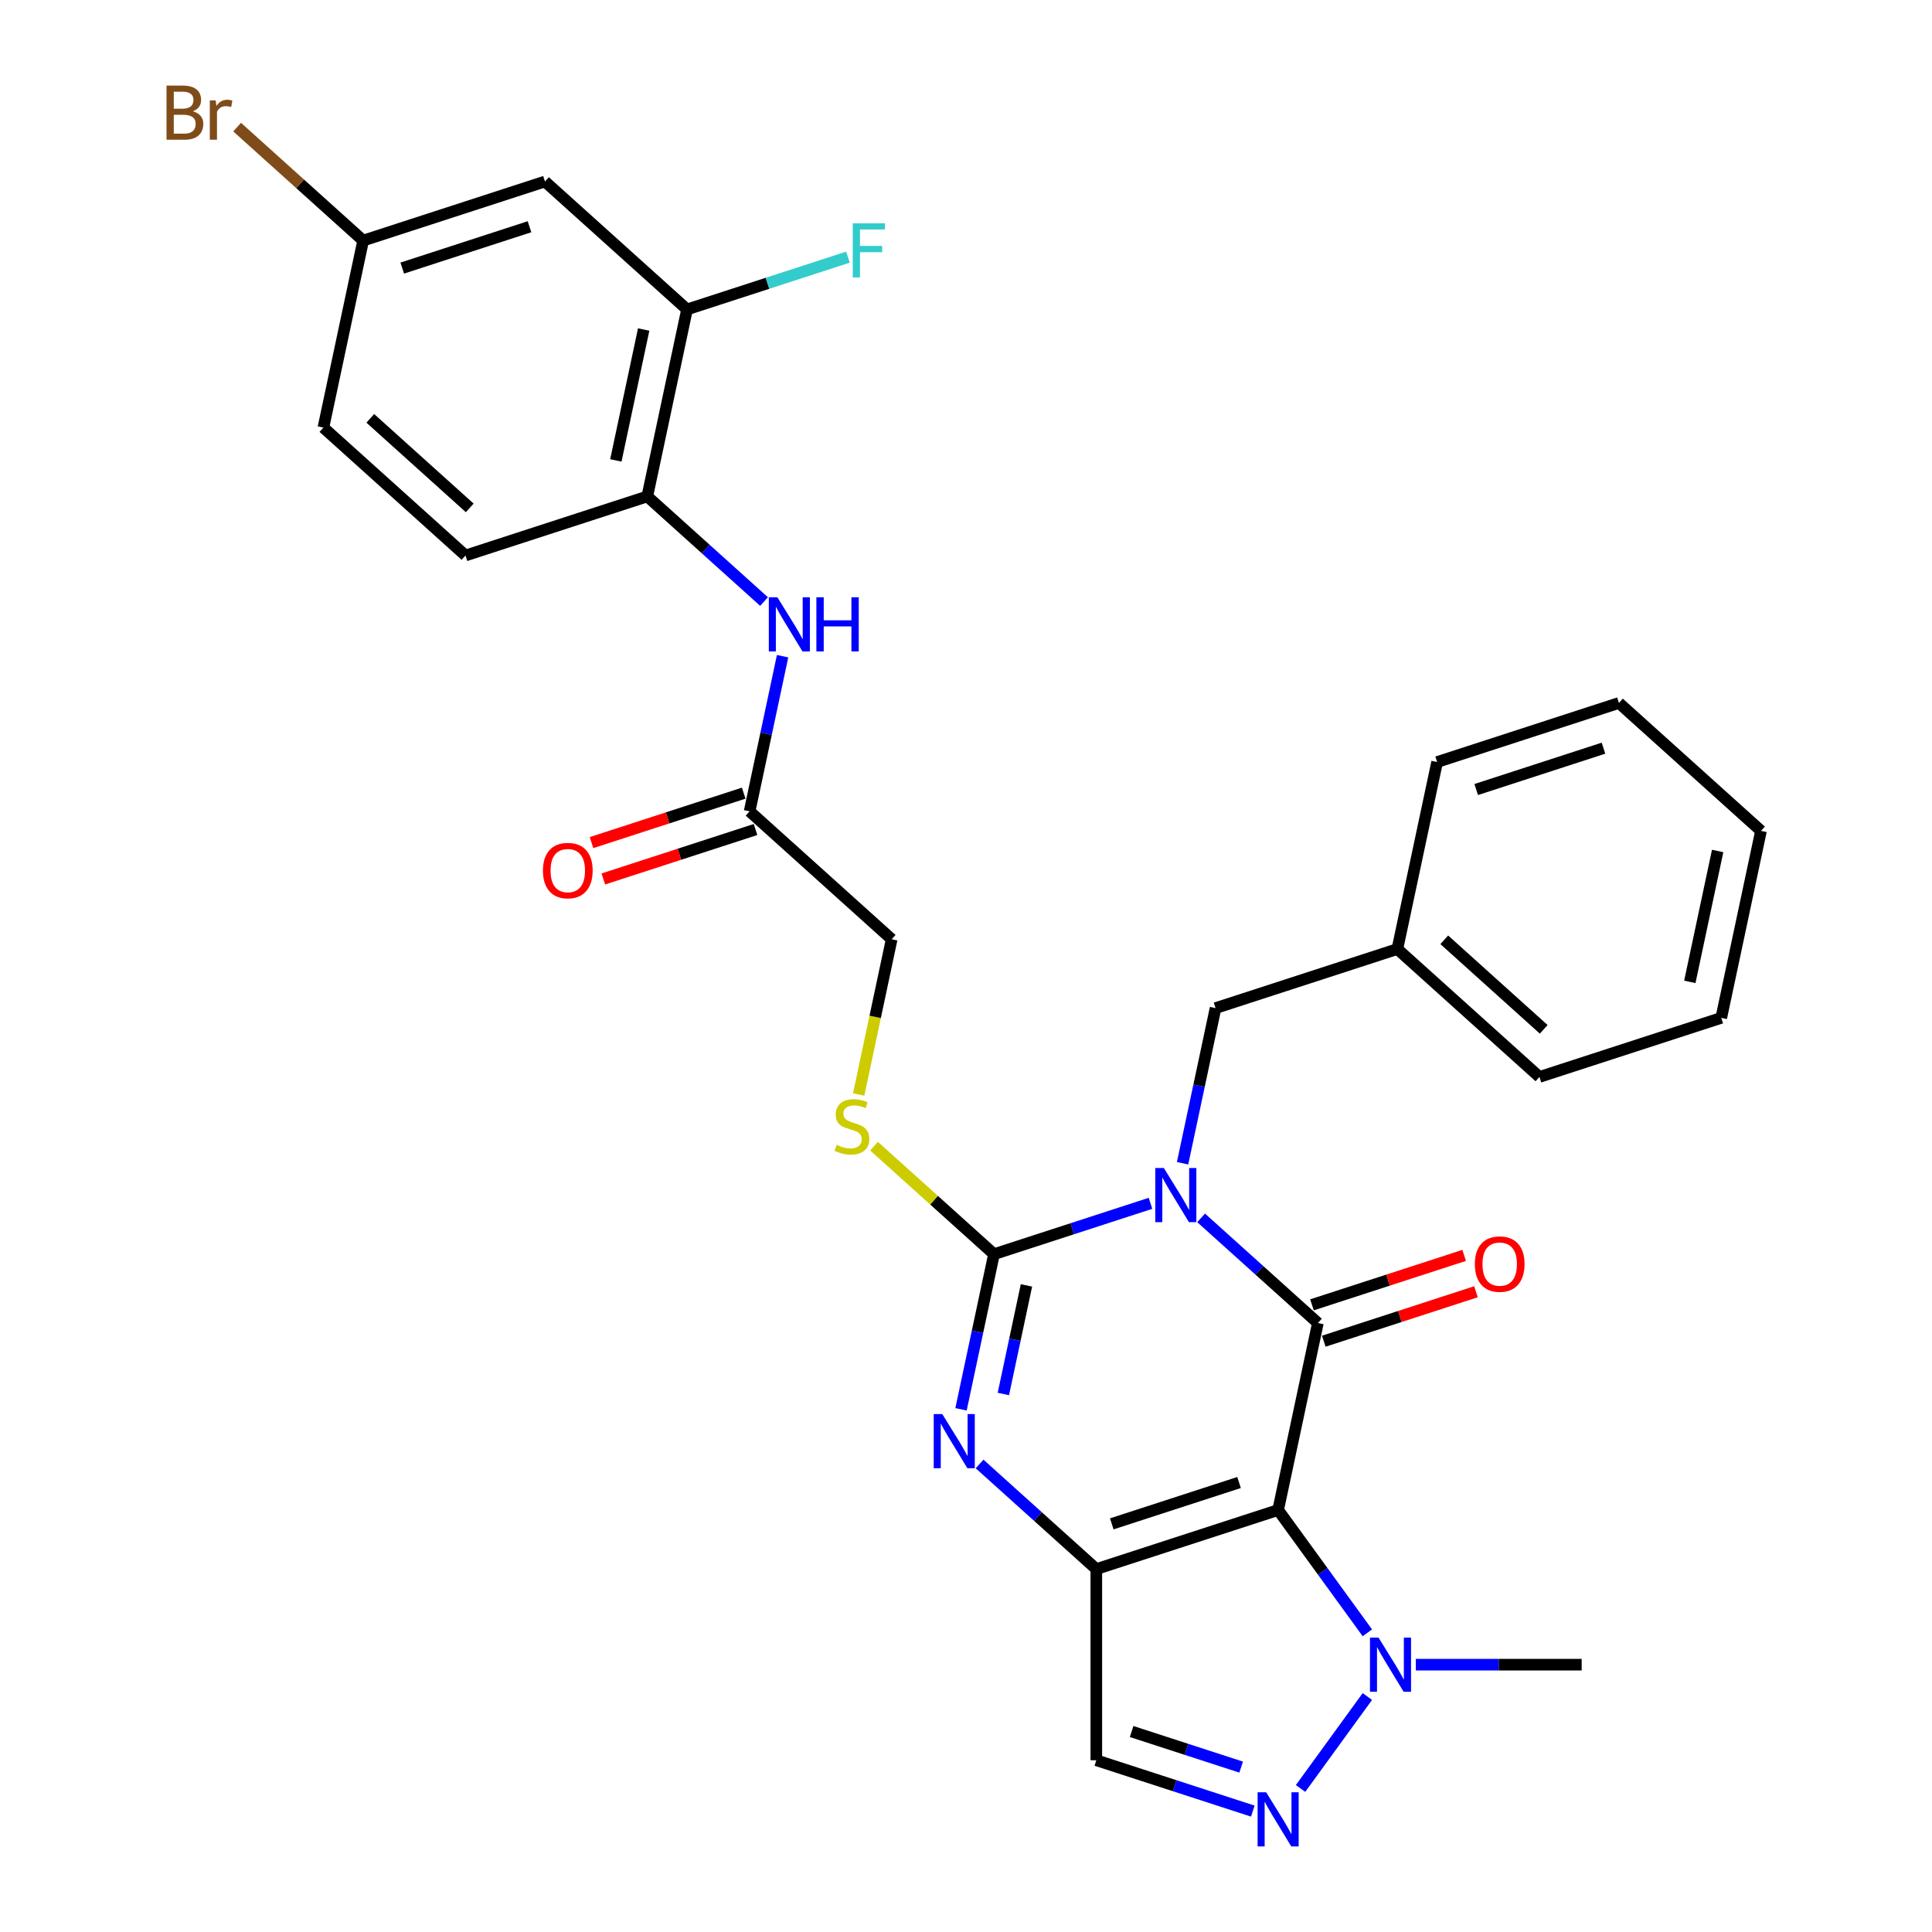 <?xml version='1.0' encoding='iso-8859-1'?>
<svg version='1.1' baseProfile='full'
              xmlns='http://www.w3.org/2000/svg'
                      xmlns:rdkit='http://www.rdkit.org/xml'
                      xmlns:xlink='http://www.w3.org/1999/xlink'
                  xml:space='preserve'
width='1000px' height='1000px' viewBox='0 0 1000 1000'>
<!-- END OF HEADER -->
<rect style='opacity:1.0;fill:#FFFFFF;stroke:none' width='1000' height='1000' x='0' y='0'> </rect>
<path class='bond-1' d='M 621.7,630.376 L 651.917,657.583' style='fill:none;fill-rule:evenodd;stroke:#0000FF;stroke-width:6px;stroke-linecap:butt;stroke-linejoin:miter;stroke-opacity:1' />
<path class='bond-1' d='M 651.917,657.583 L 682.133,684.79' style='fill:none;fill-rule:evenodd;stroke:#000000;stroke-width:6px;stroke-linecap:butt;stroke-linejoin:miter;stroke-opacity:1' />
<path class='bond-3' d='M 595.498,622.836 L 554.995,635.996' style='fill:none;fill-rule:evenodd;stroke:#0000FF;stroke-width:6px;stroke-linecap:butt;stroke-linejoin:miter;stroke-opacity:1' />
<path class='bond-3' d='M 554.995,635.996 L 514.492,649.157' style='fill:none;fill-rule:evenodd;stroke:#000000;stroke-width:6px;stroke-linecap:butt;stroke-linejoin:miter;stroke-opacity:1' />
<path class='bond-9' d='M 612.103,602.094 L 620.637,561.943' style='fill:none;fill-rule:evenodd;stroke:#0000FF;stroke-width:6px;stroke-linecap:butt;stroke-linejoin:miter;stroke-opacity:1' />
<path class='bond-9' d='M 620.637,561.943 L 629.172,521.792' style='fill:none;fill-rule:evenodd;stroke:#000000;stroke-width:6px;stroke-linecap:butt;stroke-linejoin:miter;stroke-opacity:1' />
<path class='bond-0' d='M 661.56,781.578 L 682.133,684.79' style='fill:none;fill-rule:evenodd;stroke:#000000;stroke-width:6px;stroke-linecap:butt;stroke-linejoin:miter;stroke-opacity:1' />
<path class='bond-5' d='M 661.56,781.578 L 684.653,813.362' style='fill:none;fill-rule:evenodd;stroke:#000000;stroke-width:6px;stroke-linecap:butt;stroke-linejoin:miter;stroke-opacity:1' />
<path class='bond-5' d='M 684.653,813.362 L 707.745,845.145' style='fill:none;fill-rule:evenodd;stroke:#0000FF;stroke-width:6px;stroke-linecap:butt;stroke-linejoin:miter;stroke-opacity:1' />
<path class='bond-30' d='M 661.56,781.578 L 567.453,812.155' style='fill:none;fill-rule:evenodd;stroke:#000000;stroke-width:6px;stroke-linecap:butt;stroke-linejoin:miter;stroke-opacity:1' />
<path class='bond-30' d='M 641.329,767.343 L 575.454,788.747' style='fill:none;fill-rule:evenodd;stroke:#000000;stroke-width:6px;stroke-linecap:butt;stroke-linejoin:miter;stroke-opacity:1' />
<path class='bond-14' d='M 685.191,694.201 L 724.576,681.404' style='fill:none;fill-rule:evenodd;stroke:#000000;stroke-width:6px;stroke-linecap:butt;stroke-linejoin:miter;stroke-opacity:1' />
<path class='bond-14' d='M 724.576,681.404 L 763.961,668.607' style='fill:none;fill-rule:evenodd;stroke:#FF0000;stroke-width:6px;stroke-linecap:butt;stroke-linejoin:miter;stroke-opacity:1' />
<path class='bond-14' d='M 679.076,675.379 L 718.461,662.582' style='fill:none;fill-rule:evenodd;stroke:#000000;stroke-width:6px;stroke-linecap:butt;stroke-linejoin:miter;stroke-opacity:1' />
<path class='bond-14' d='M 718.461,662.582 L 757.846,649.785' style='fill:none;fill-rule:evenodd;stroke:#FF0000;stroke-width:6px;stroke-linecap:butt;stroke-linejoin:miter;stroke-opacity:1' />
<path class='bond-2' d='M 567.453,812.155 L 537.237,784.948' style='fill:none;fill-rule:evenodd;stroke:#000000;stroke-width:6px;stroke-linecap:butt;stroke-linejoin:miter;stroke-opacity:1' />
<path class='bond-2' d='M 537.237,784.948 L 507.02,757.741' style='fill:none;fill-rule:evenodd;stroke:#0000FF;stroke-width:6px;stroke-linecap:butt;stroke-linejoin:miter;stroke-opacity:1' />
<path class='bond-7' d='M 567.453,812.155 L 567.453,911.105' style='fill:none;fill-rule:evenodd;stroke:#000000;stroke-width:6px;stroke-linecap:butt;stroke-linejoin:miter;stroke-opacity:1' />
<path class='bond-4' d='M 514.492,649.157 L 505.957,689.308' style='fill:none;fill-rule:evenodd;stroke:#000000;stroke-width:6px;stroke-linecap:butt;stroke-linejoin:miter;stroke-opacity:1' />
<path class='bond-4' d='M 505.957,689.308 L 497.423,729.46' style='fill:none;fill-rule:evenodd;stroke:#0000FF;stroke-width:6px;stroke-linecap:butt;stroke-linejoin:miter;stroke-opacity:1' />
<path class='bond-4' d='M 531.289,665.317 L 525.315,693.423' style='fill:none;fill-rule:evenodd;stroke:#000000;stroke-width:6px;stroke-linecap:butt;stroke-linejoin:miter;stroke-opacity:1' />
<path class='bond-4' d='M 525.315,693.423 L 519.341,721.529' style='fill:none;fill-rule:evenodd;stroke:#0000FF;stroke-width:6px;stroke-linecap:butt;stroke-linejoin:miter;stroke-opacity:1' />
<path class='bond-8' d='M 514.492,649.157 L 483.454,621.21' style='fill:none;fill-rule:evenodd;stroke:#000000;stroke-width:6px;stroke-linecap:butt;stroke-linejoin:miter;stroke-opacity:1' />
<path class='bond-8' d='M 483.454,621.21 L 452.416,593.263' style='fill:none;fill-rule:evenodd;stroke:#CCCC00;stroke-width:6px;stroke-linecap:butt;stroke-linejoin:miter;stroke-opacity:1' />
<path class='bond-6' d='M 707.745,878.115 L 673.167,925.707' style='fill:none;fill-rule:evenodd;stroke:#0000FF;stroke-width:6px;stroke-linecap:butt;stroke-linejoin:miter;stroke-opacity:1' />
<path class='bond-24' d='M 732.823,861.63 L 775.748,861.63' style='fill:none;fill-rule:evenodd;stroke:#0000FF;stroke-width:6px;stroke-linecap:butt;stroke-linejoin:miter;stroke-opacity:1' />
<path class='bond-24' d='M 775.748,861.63 L 818.672,861.63' style='fill:none;fill-rule:evenodd;stroke:#000000;stroke-width:6px;stroke-linecap:butt;stroke-linejoin:miter;stroke-opacity:1' />
<path class='bond-31' d='M 648.459,937.426 L 607.956,924.266' style='fill:none;fill-rule:evenodd;stroke:#0000FF;stroke-width:6px;stroke-linecap:butt;stroke-linejoin:miter;stroke-opacity:1' />
<path class='bond-31' d='M 607.956,924.266 L 567.453,911.105' style='fill:none;fill-rule:evenodd;stroke:#000000;stroke-width:6px;stroke-linecap:butt;stroke-linejoin:miter;stroke-opacity:1' />
<path class='bond-31' d='M 642.424,914.656 L 614.072,905.444' style='fill:none;fill-rule:evenodd;stroke:#0000FF;stroke-width:6px;stroke-linecap:butt;stroke-linejoin:miter;stroke-opacity:1' />
<path class='bond-31' d='M 614.072,905.444 L 585.72,896.232' style='fill:none;fill-rule:evenodd;stroke:#000000;stroke-width:6px;stroke-linecap:butt;stroke-linejoin:miter;stroke-opacity:1' />
<path class='bond-18' d='M 444.453,566.501 L 452.992,526.329' style='fill:none;fill-rule:evenodd;stroke:#CCCC00;stroke-width:6px;stroke-linecap:butt;stroke-linejoin:miter;stroke-opacity:1' />
<path class='bond-18' d='M 452.992,526.329 L 461.53,486.158' style='fill:none;fill-rule:evenodd;stroke:#000000;stroke-width:6px;stroke-linecap:butt;stroke-linejoin:miter;stroke-opacity:1' />
<path class='bond-21' d='M 629.172,521.792 L 723.279,491.214' style='fill:none;fill-rule:evenodd;stroke:#000000;stroke-width:6px;stroke-linecap:butt;stroke-linejoin:miter;stroke-opacity:1' />
<path class='bond-10' d='M 405.065,339.645 L 396.53,379.796' style='fill:none;fill-rule:evenodd;stroke:#0000FF;stroke-width:6px;stroke-linecap:butt;stroke-linejoin:miter;stroke-opacity:1' />
<path class='bond-10' d='M 396.53,379.796 L 387.996,419.948' style='fill:none;fill-rule:evenodd;stroke:#000000;stroke-width:6px;stroke-linecap:butt;stroke-linejoin:miter;stroke-opacity:1' />
<path class='bond-11' d='M 395.468,311.363 L 365.251,284.156' style='fill:none;fill-rule:evenodd;stroke:#0000FF;stroke-width:6px;stroke-linecap:butt;stroke-linejoin:miter;stroke-opacity:1' />
<path class='bond-11' d='M 365.251,284.156 L 335.035,256.949' style='fill:none;fill-rule:evenodd;stroke:#000000;stroke-width:6px;stroke-linecap:butt;stroke-linejoin:miter;stroke-opacity:1' />
<path class='bond-12' d='M 335.035,256.949 L 355.607,160.161' style='fill:none;fill-rule:evenodd;stroke:#000000;stroke-width:6px;stroke-linecap:butt;stroke-linejoin:miter;stroke-opacity:1' />
<path class='bond-12' d='M 318.763,238.316 L 333.164,170.565' style='fill:none;fill-rule:evenodd;stroke:#000000;stroke-width:6px;stroke-linecap:butt;stroke-linejoin:miter;stroke-opacity:1' />
<path class='bond-17' d='M 335.035,256.949 L 240.927,287.526' style='fill:none;fill-rule:evenodd;stroke:#000000;stroke-width:6px;stroke-linecap:butt;stroke-linejoin:miter;stroke-opacity:1' />
<path class='bond-15' d='M 355.607,160.161 L 282.073,93.951' style='fill:none;fill-rule:evenodd;stroke:#000000;stroke-width:6px;stroke-linecap:butt;stroke-linejoin:miter;stroke-opacity:1' />
<path class='bond-20' d='M 355.607,160.161 L 397.258,146.628' style='fill:none;fill-rule:evenodd;stroke:#000000;stroke-width:6px;stroke-linecap:butt;stroke-linejoin:miter;stroke-opacity:1' />
<path class='bond-20' d='M 397.258,146.628 L 438.909,133.095' style='fill:none;fill-rule:evenodd;stroke:#33CCCC;stroke-width:6px;stroke-linecap:butt;stroke-linejoin:miter;stroke-opacity:1' />
<path class='bond-13' d='M 387.996,419.948 L 461.53,486.158' style='fill:none;fill-rule:evenodd;stroke:#000000;stroke-width:6px;stroke-linecap:butt;stroke-linejoin:miter;stroke-opacity:1' />
<path class='bond-16' d='M 384.938,410.537 L 345.553,423.334' style='fill:none;fill-rule:evenodd;stroke:#000000;stroke-width:6px;stroke-linecap:butt;stroke-linejoin:miter;stroke-opacity:1' />
<path class='bond-16' d='M 345.553,423.334 L 306.168,436.131' style='fill:none;fill-rule:evenodd;stroke:#FF0000;stroke-width:6px;stroke-linecap:butt;stroke-linejoin:miter;stroke-opacity:1' />
<path class='bond-16' d='M 391.054,429.358 L 351.669,442.155' style='fill:none;fill-rule:evenodd;stroke:#000000;stroke-width:6px;stroke-linecap:butt;stroke-linejoin:miter;stroke-opacity:1' />
<path class='bond-16' d='M 351.669,442.155 L 312.284,454.952' style='fill:none;fill-rule:evenodd;stroke:#FF0000;stroke-width:6px;stroke-linecap:butt;stroke-linejoin:miter;stroke-opacity:1' />
<path class='bond-33' d='M 282.073,93.951 L 187.966,124.528' style='fill:none;fill-rule:evenodd;stroke:#000000;stroke-width:6px;stroke-linecap:butt;stroke-linejoin:miter;stroke-opacity:1' />
<path class='bond-33' d='M 274.073,117.359 L 208.197,138.763' style='fill:none;fill-rule:evenodd;stroke:#000000;stroke-width:6px;stroke-linecap:butt;stroke-linejoin:miter;stroke-opacity:1' />
<path class='bond-22' d='M 240.927,287.526 L 167.393,221.316' style='fill:none;fill-rule:evenodd;stroke:#000000;stroke-width:6px;stroke-linecap:butt;stroke-linejoin:miter;stroke-opacity:1' />
<path class='bond-22' d='M 243.139,262.888 L 191.665,216.54' style='fill:none;fill-rule:evenodd;stroke:#000000;stroke-width:6px;stroke-linecap:butt;stroke-linejoin:miter;stroke-opacity:1' />
<path class='bond-19' d='M 187.966,124.528 L 167.393,221.316' style='fill:none;fill-rule:evenodd;stroke:#000000;stroke-width:6px;stroke-linecap:butt;stroke-linejoin:miter;stroke-opacity:1' />
<path class='bond-23' d='M 187.966,124.528 L 155.355,95.165' style='fill:none;fill-rule:evenodd;stroke:#000000;stroke-width:6px;stroke-linecap:butt;stroke-linejoin:miter;stroke-opacity:1' />
<path class='bond-23' d='M 155.355,95.165 L 122.743,65.801' style='fill:none;fill-rule:evenodd;stroke:#7F4C19;stroke-width:6px;stroke-linecap:butt;stroke-linejoin:miter;stroke-opacity:1' />
<path class='bond-25' d='M 723.279,491.214 L 796.814,557.425' style='fill:none;fill-rule:evenodd;stroke:#000000;stroke-width:6px;stroke-linecap:butt;stroke-linejoin:miter;stroke-opacity:1' />
<path class='bond-25' d='M 747.551,486.439 L 799.025,532.786' style='fill:none;fill-rule:evenodd;stroke:#000000;stroke-width:6px;stroke-linecap:butt;stroke-linejoin:miter;stroke-opacity:1' />
<path class='bond-26' d='M 723.279,491.214 L 743.852,394.426' style='fill:none;fill-rule:evenodd;stroke:#000000;stroke-width:6px;stroke-linecap:butt;stroke-linejoin:miter;stroke-opacity:1' />
<path class='bond-28' d='M 796.814,557.425 L 890.921,526.848' style='fill:none;fill-rule:evenodd;stroke:#000000;stroke-width:6px;stroke-linecap:butt;stroke-linejoin:miter;stroke-opacity:1' />
<path class='bond-27' d='M 743.852,394.426 L 837.959,363.849' style='fill:none;fill-rule:evenodd;stroke:#000000;stroke-width:6px;stroke-linecap:butt;stroke-linejoin:miter;stroke-opacity:1' />
<path class='bond-27' d='M 764.084,408.661 L 829.959,387.257' style='fill:none;fill-rule:evenodd;stroke:#000000;stroke-width:6px;stroke-linecap:butt;stroke-linejoin:miter;stroke-opacity:1' />
<path class='bond-29' d='M 837.959,363.849 L 911.494,430.06' style='fill:none;fill-rule:evenodd;stroke:#000000;stroke-width:6px;stroke-linecap:butt;stroke-linejoin:miter;stroke-opacity:1' />
<path class='bond-32' d='M 890.921,526.848 L 911.494,430.06' style='fill:none;fill-rule:evenodd;stroke:#000000;stroke-width:6px;stroke-linecap:butt;stroke-linejoin:miter;stroke-opacity:1' />
<path class='bond-32' d='M 874.649,508.215 L 889.05,440.463' style='fill:none;fill-rule:evenodd;stroke:#000000;stroke-width:6px;stroke-linecap:butt;stroke-linejoin:miter;stroke-opacity:1' />
<path  class='atom-0' d='M 602.405 604.568
L 611.587 619.411
Q 612.498 620.875, 613.962 623.527
Q 615.427 626.179, 615.506 626.337
L 615.506 604.568
L 619.226 604.568
L 619.226 632.591
L 615.387 632.591
L 605.532 616.363
Q 604.384 614.463, 603.157 612.286
Q 601.969 610.109, 601.613 609.436
L 601.613 632.591
L 597.972 632.591
L 597.972 604.568
L 602.405 604.568
' fill='#0000FF'/>
<path  class='atom-5' d='M 487.725 731.933
L 496.907 746.776
Q 497.818 748.24, 499.282 750.892
Q 500.746 753.544, 500.826 753.702
L 500.826 731.933
L 504.546 731.933
L 504.546 759.956
L 500.707 759.956
L 490.851 743.728
Q 489.704 741.828, 488.477 739.651
Q 487.289 737.475, 486.933 736.802
L 486.933 759.956
L 483.292 759.956
L 483.292 731.933
L 487.725 731.933
' fill='#0000FF'/>
<path  class='atom-6' d='M 713.528 847.619
L 722.71 862.462
Q 723.621 863.926, 725.085 866.578
Q 726.549 869.23, 726.629 869.388
L 726.629 847.619
L 730.349 847.619
L 730.349 875.642
L 726.51 875.642
L 716.654 859.414
Q 715.507 857.514, 714.28 855.337
Q 713.092 853.16, 712.736 852.487
L 712.736 875.642
L 709.095 875.642
L 709.095 847.619
L 713.528 847.619
' fill='#0000FF'/>
<path  class='atom-7' d='M 655.366 927.671
L 664.549 942.514
Q 665.459 943.978, 666.924 946.63
Q 668.388 949.282, 668.467 949.44
L 668.467 927.671
L 672.188 927.671
L 672.188 955.694
L 668.348 955.694
L 658.493 939.466
Q 657.345 937.566, 656.118 935.39
Q 654.931 933.213, 654.575 932.54
L 654.575 955.694
L 650.933 955.694
L 650.933 927.671
L 655.366 927.671
' fill='#0000FF'/>
<path  class='atom-9' d='M 433.041 592.564
Q 433.358 592.683, 434.664 593.237
Q 435.97 593.791, 437.395 594.147
Q 438.86 594.464, 440.285 594.464
Q 442.936 594.464, 444.48 593.197
Q 446.024 591.891, 446.024 589.635
Q 446.024 588.092, 445.232 587.142
Q 444.48 586.192, 443.293 585.677
Q 442.105 585.163, 440.126 584.569
Q 437.633 583.817, 436.129 583.104
Q 434.664 582.392, 433.596 580.888
Q 432.566 579.384, 432.566 576.851
Q 432.566 573.328, 434.941 571.151
Q 437.356 568.974, 442.105 568.974
Q 445.351 568.974, 449.032 570.518
L 448.121 573.566
Q 444.757 572.18, 442.224 572.18
Q 439.493 572.18, 437.989 573.328
Q 436.485 574.436, 436.524 576.376
Q 436.524 577.88, 437.277 578.79
Q 438.068 579.701, 439.176 580.215
Q 440.324 580.73, 442.224 581.323
Q 444.757 582.115, 446.261 582.907
Q 447.765 583.698, 448.834 585.321
Q 449.942 586.904, 449.942 589.635
Q 449.942 593.514, 447.33 595.612
Q 444.757 597.67, 440.443 597.67
Q 437.949 597.67, 436.05 597.116
Q 434.189 596.601, 431.973 595.691
L 433.041 592.564
' fill='#CCCC00'/>
<path  class='atom-11' d='M 402.375 309.148
L 411.557 323.991
Q 412.468 325.455, 413.932 328.107
Q 415.396 330.759, 415.476 330.917
L 415.476 309.148
L 419.196 309.148
L 419.196 337.171
L 415.357 337.171
L 405.501 320.943
Q 404.354 319.043, 403.127 316.866
Q 401.939 314.69, 401.583 314.017
L 401.583 337.171
L 397.942 337.171
L 397.942 309.148
L 402.375 309.148
' fill='#0000FF'/>
<path  class='atom-11' d='M 422.56 309.148
L 426.36 309.148
L 426.36 321.062
L 440.688 321.062
L 440.688 309.148
L 444.488 309.148
L 444.488 337.171
L 440.688 337.171
L 440.688 324.228
L 426.36 324.228
L 426.36 337.171
L 422.56 337.171
L 422.56 309.148
' fill='#0000FF'/>
<path  class='atom-15' d='M 763.377 654.292
Q 763.377 647.563, 766.702 643.803
Q 770.027 640.043, 776.241 640.043
Q 782.455 640.043, 785.779 643.803
Q 789.104 647.563, 789.104 654.292
Q 789.104 661.1, 785.74 664.979
Q 782.376 668.818, 776.241 668.818
Q 770.066 668.818, 766.702 664.979
Q 763.377 661.139, 763.377 654.292
M 776.241 665.651
Q 780.515 665.651, 782.811 662.802
Q 785.146 659.912, 785.146 654.292
Q 785.146 648.79, 782.811 646.02
Q 780.515 643.209, 776.241 643.209
Q 771.966 643.209, 769.631 645.98
Q 767.335 648.751, 767.335 654.292
Q 767.335 659.952, 769.631 662.802
Q 771.966 665.651, 776.241 665.651
' fill='#FF0000'/>
<path  class='atom-17' d='M 281.025 450.604
Q 281.025 443.875, 284.35 440.115
Q 287.675 436.355, 293.889 436.355
Q 300.103 436.355, 303.428 440.115
Q 306.752 443.875, 306.752 450.604
Q 306.752 457.412, 303.388 461.291
Q 300.024 465.13, 293.889 465.13
Q 287.714 465.13, 284.35 461.291
Q 281.025 457.451, 281.025 450.604
M 293.889 461.964
Q 298.163 461.964, 300.459 459.114
Q 302.794 456.224, 302.794 450.604
Q 302.794 445.102, 300.459 442.332
Q 298.163 439.522, 293.889 439.522
Q 289.614 439.522, 287.279 442.292
Q 284.983 445.063, 284.983 450.604
Q 284.983 456.264, 287.279 459.114
Q 289.614 461.964, 293.889 461.964
' fill='#FF0000'/>
<path  class='atom-21' d='M 441.383 115.573
L 458.046 115.573
L 458.046 118.779
L 445.143 118.779
L 445.143 127.288
L 456.621 127.288
L 456.621 130.534
L 445.143 130.534
L 445.143 143.595
L 441.383 143.595
L 441.383 115.573
' fill='#33CCCC'/>
<path  class='atom-24' d='M 99.807 57.605
Q 102.498 58.357, 103.844 60.019
Q 105.229 61.642, 105.229 64.056
Q 105.229 67.935, 102.736 70.152
Q 100.282 72.329, 95.611 72.329
L 86.191 72.329
L 86.191 44.306
L 94.463 44.306
Q 99.253 44.306, 101.667 46.245
Q 104.081 48.185, 104.081 51.747
Q 104.081 55.982, 99.807 57.605
M 89.951 47.472
L 89.951 56.259
L 94.463 56.259
Q 97.234 56.259, 98.659 55.151
Q 100.123 54.003, 100.123 51.747
Q 100.123 47.472, 94.463 47.472
L 89.951 47.472
M 95.611 69.162
Q 98.342 69.162, 99.807 67.856
Q 101.271 66.55, 101.271 64.056
Q 101.271 61.761, 99.648 60.613
Q 98.065 59.425, 95.018 59.425
L 89.951 59.425
L 89.951 69.162
L 95.611 69.162
' fill='#7F4C19'/>
<path  class='atom-24' d='M 111.602 51.984
L 112.037 54.795
Q 114.174 51.628, 117.657 51.628
Q 118.766 51.628, 120.27 52.024
L 119.676 55.349
Q 117.974 54.953, 117.024 54.953
Q 115.362 54.953, 114.253 55.626
Q 113.185 56.259, 112.314 57.803
L 112.314 72.329
L 108.594 72.329
L 108.594 51.984
L 111.602 51.984
' fill='#7F4C19'/>
</svg>
